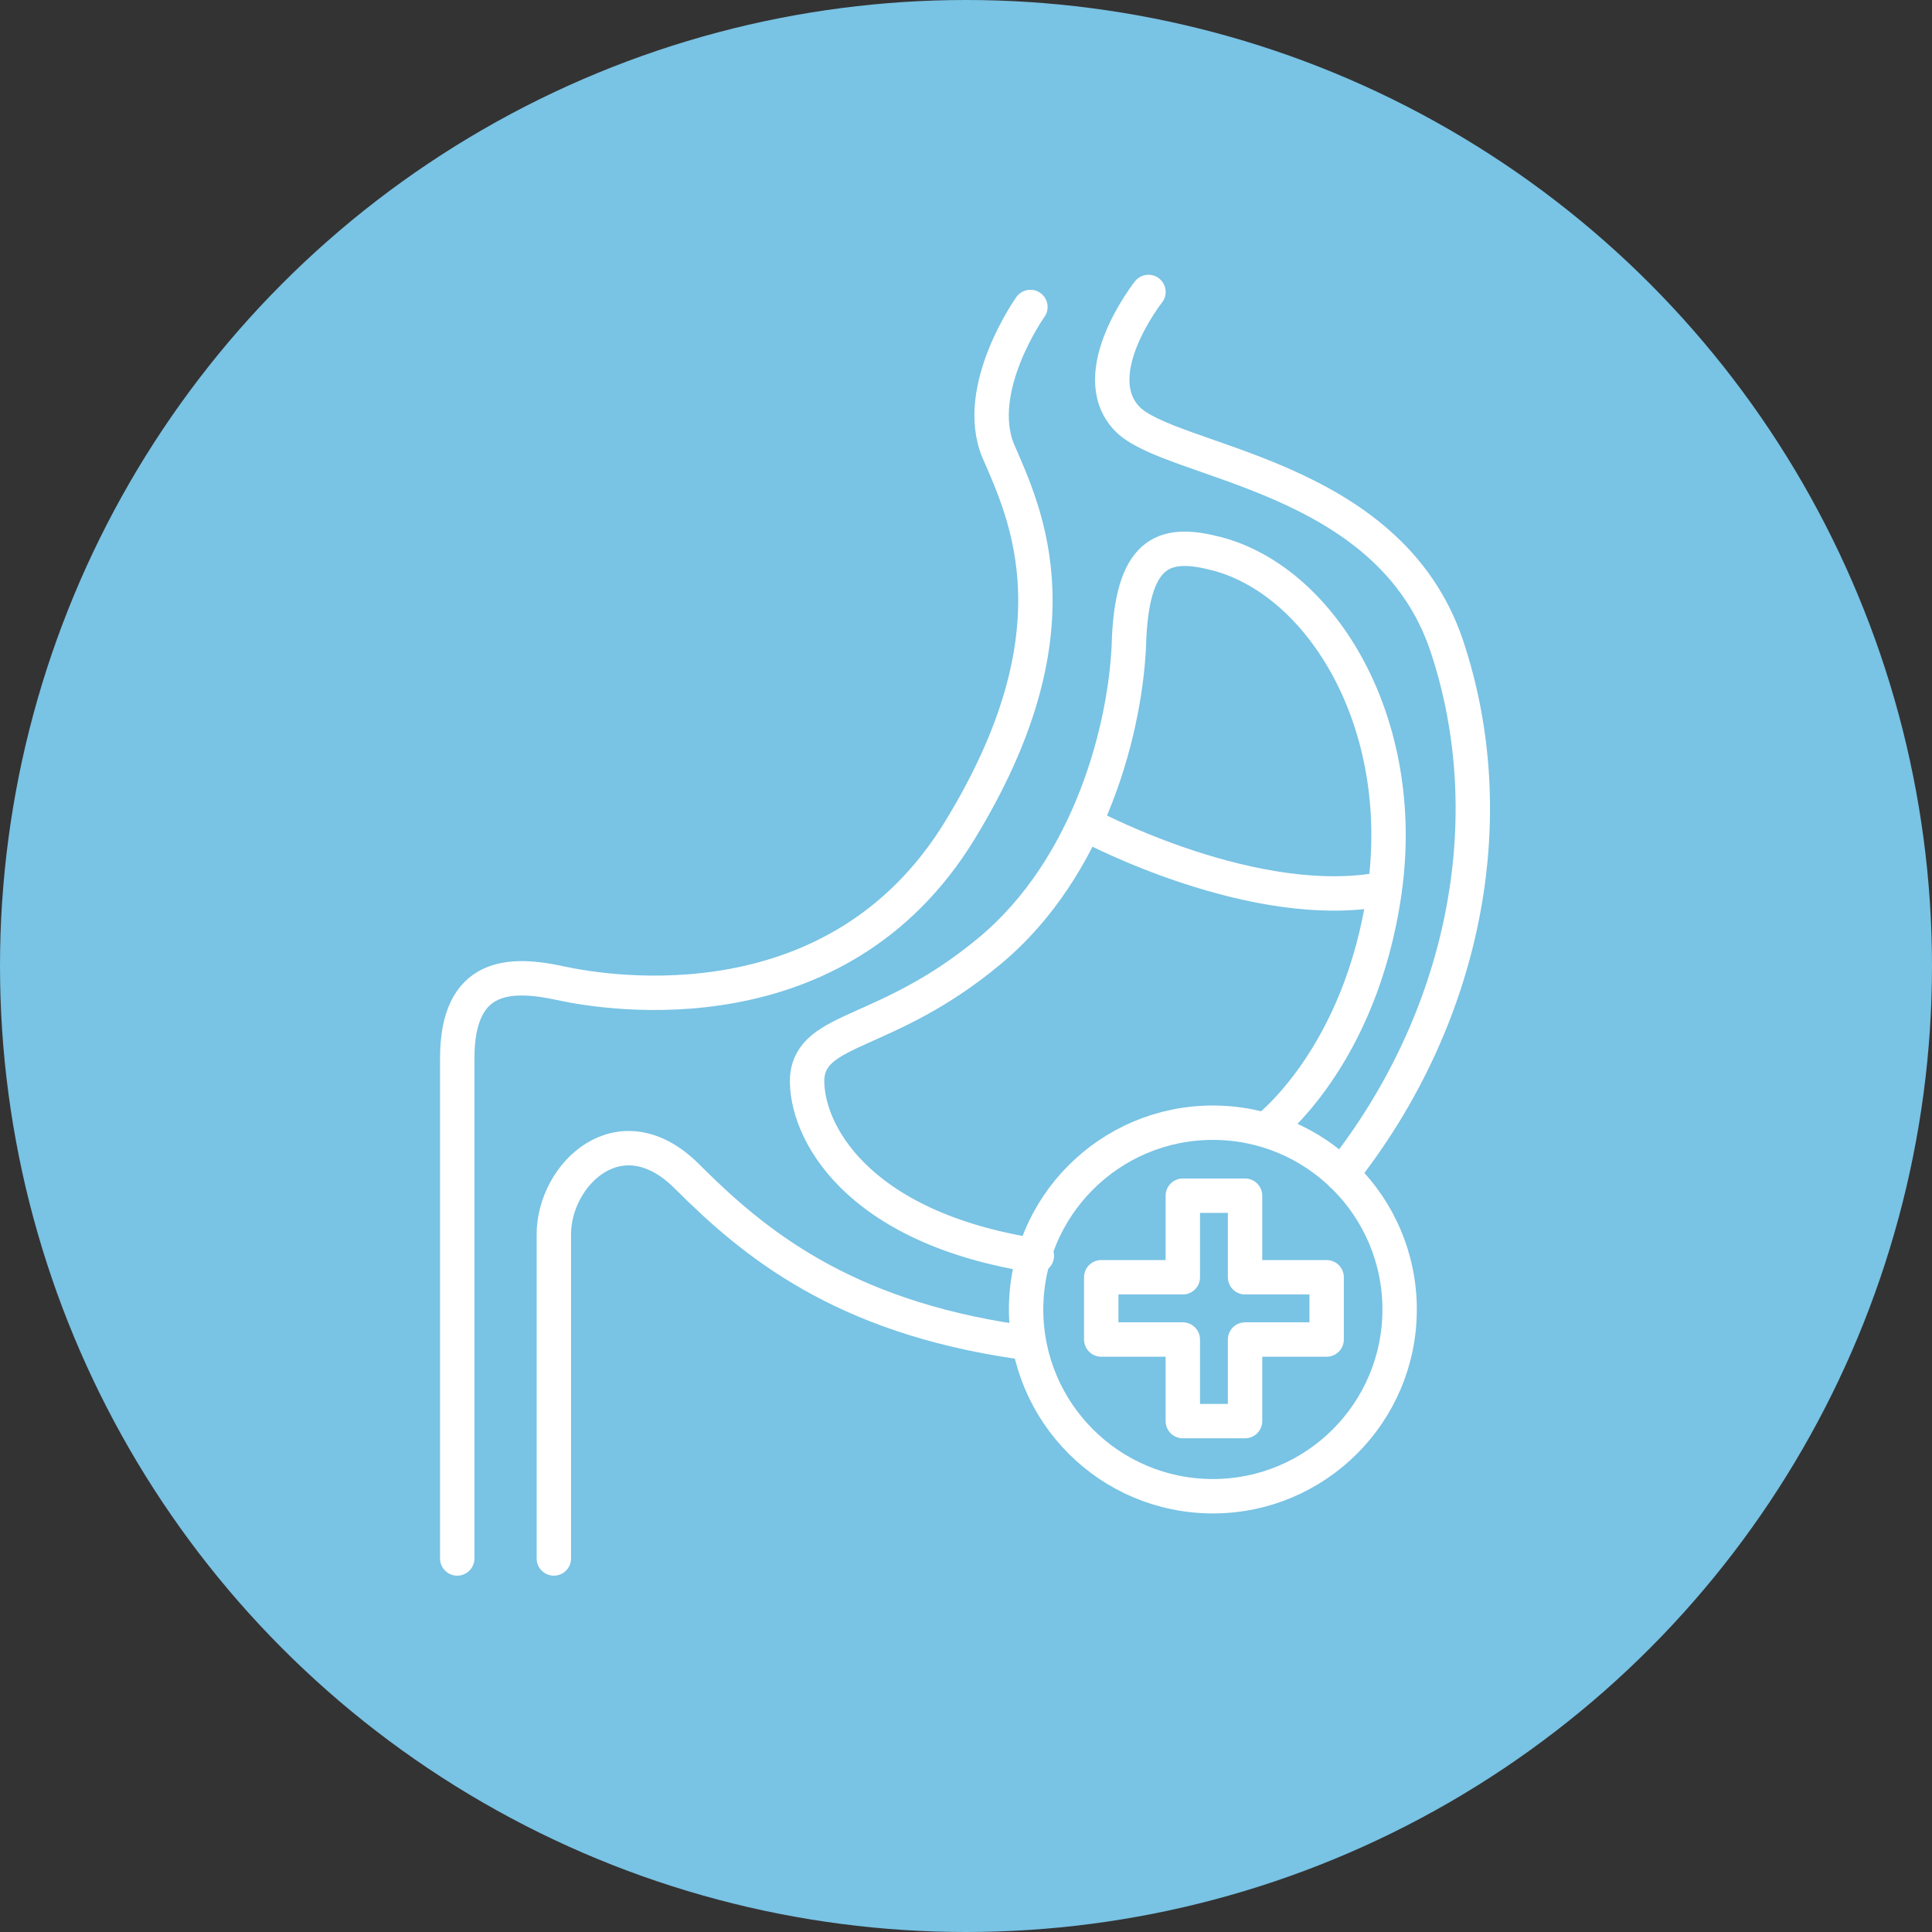 <svg xmlns="http://www.w3.org/2000/svg" xmlns:xlink="http://www.w3.org/1999/xlink" id="Layer_1" x="0px" y="0px" viewBox="0 0 90 90" style="enable-background:new 0 0 90 90;" xml:space="preserve"><rect x="0" y="0" width="90" height="90" fill="#333333" stroke="none"/><style type="text/css">	.st0{fill:#79C3E4;}	.st1{fill:none;stroke:#FFFFFF;stroke-width:1.602;stroke-linecap:round;stroke-linejoin:round;stroke-miterlimit:10;}</style><g>	<circle class="st0" cx="45" cy="45" r="45"></circle>	<g>		<path class="st1" d="M48,14.3c0,0-2.7,3.8-1.5,6.7c1.3,3,3.9,8.4-1.8,17.7s-16.3,7.6-18.6,7.1s-4.8-0.5-4.8,3.5s0,23.3,0,23.3"></path>		<path class="st1" d="M53.5,13.6c0,0-3,3.8-1,5.9S64.7,22,67.4,30.1c2.7,8.1,0.8,17.4-4.9,24.6"></path>		<path class="st1" d="M25.8,72.6c0,0,0-12.3,0-15.1s3.1-5.8,6.2-2.7s7.2,6.5,15.4,7.7"></path>		<circle class="st1" cx="56.5" cy="61" r="8.7"></circle>		<path class="st1" d="M48.3,58.5c-8.5-1.3-10.8-5.9-10.7-8.3c0.2-2.4,3.7-1.9,8.5-5.9c4.7-3.9,6.4-10.5,6.5-14.6   c0.2-4.2,1.8-4.5,4.1-3.9c4.9,1.3,8.9,7.9,7.8,15.7S59,52.6,59,52.6"></path>		<path class="st1" d="M50.8,38.5c0,0,7.7,4.1,13.7,2.9"></path>		<polygon class="st1" points="61.8,59.5 58,59.5 58,55.7 55.1,55.7 55.1,59.5 51.3,59.5 51.3,62.4 55.1,62.4 55.1,66.2 58,66.2    58,62.4 61.8,62.4   "></polygon>	</g></g></svg>